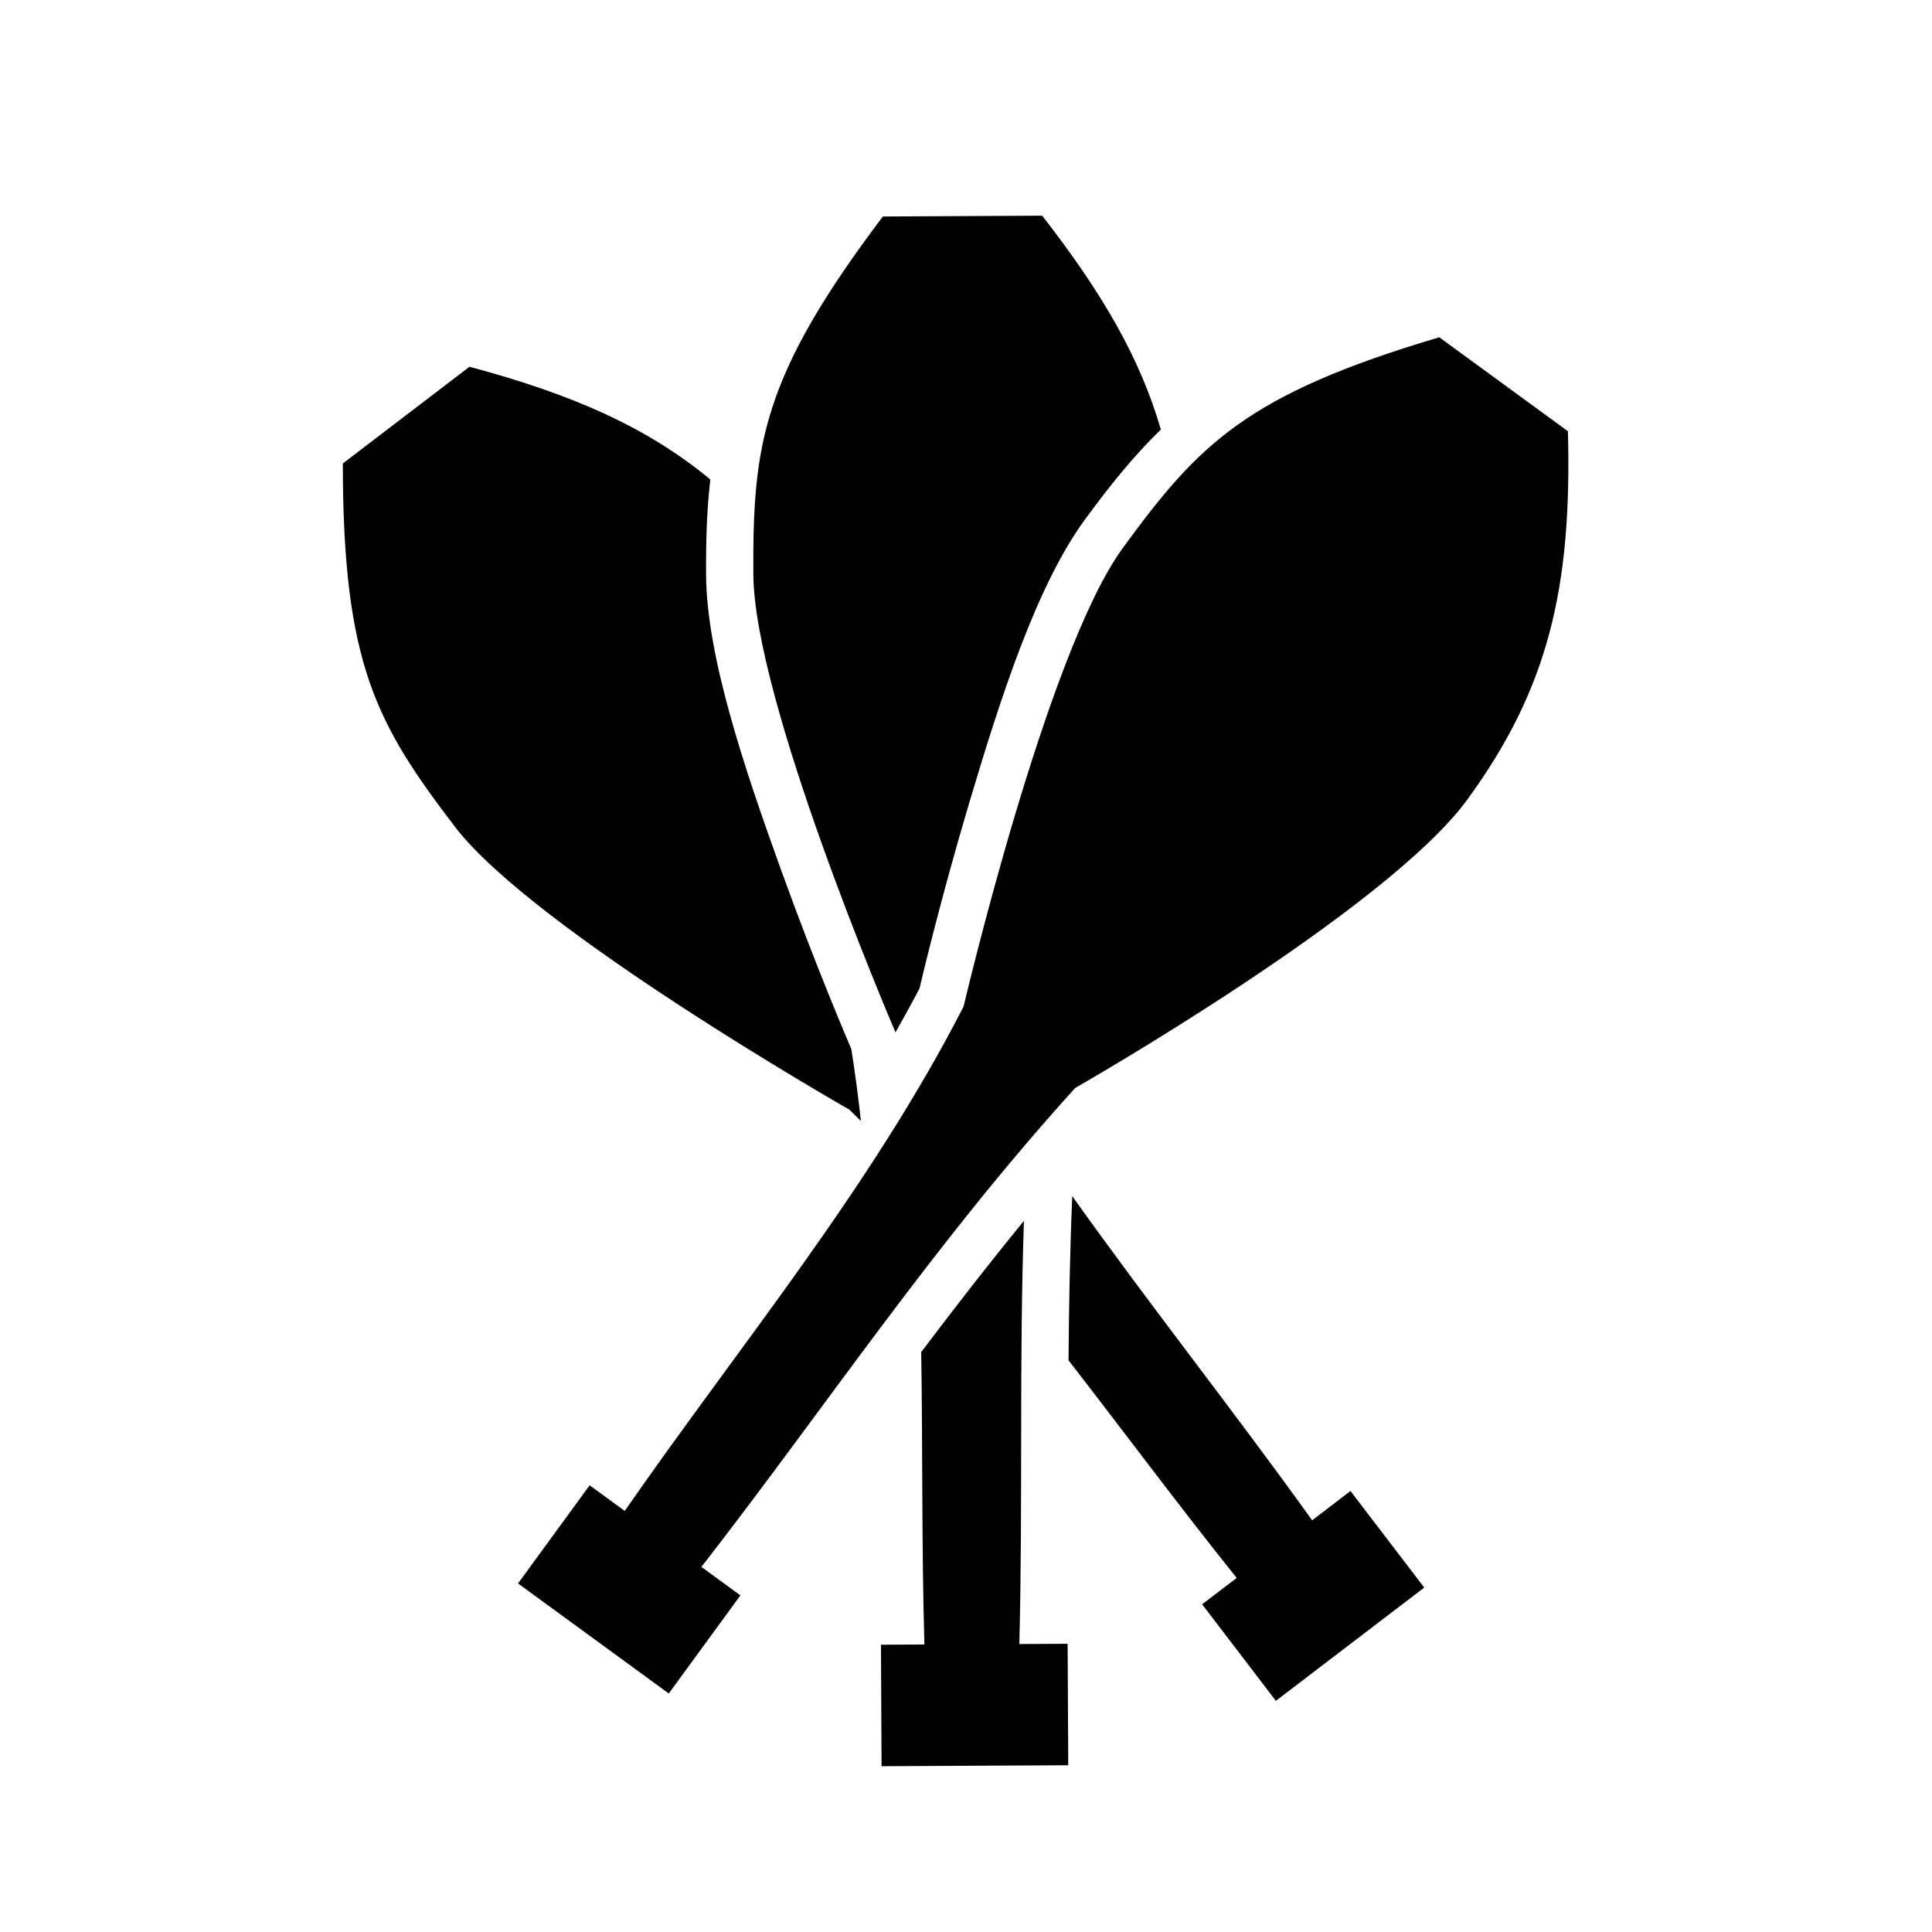 <?xml version="1.0" encoding="UTF-8"?>
<!-- Uploaded to: SVG Repo, www.svgrepo.com, Generator: SVG Repo Mixer Tools -->
<svg fill="#000000" width="800px" height="800px" version="1.1" viewBox="144 144 512 512" xmlns="http://www.w3.org/2000/svg">
 <path d="m420.18 201.16-42.215 0.215c-32.082 42.484-34.496 60.535-34.32 94.777 0.172 33.461 36.004 117.54 37.668 121.44 2.168-3.867 4.34-7.731 6.375-11.672 0.402-1.707 5.34-22.859 13.164-49.141 8.137-27.316 17.742-57.383 30.543-74.914 6.633-9.082 12.969-16.969 20.242-24.031-5.484-18.965-15.633-36.383-31.457-56.68zm105.24 32.227c-51.039 15.133-63.699 28.223-83.895 55.883-20.195 27.656-42.156 121.45-42.156 121.45-24.785 48.324-59.207 89.613-89.809 133.69l-9.297-6.789-18.98 26.008 39.949 29.164 18.98-25.996-10.332-7.547c32.906-42.316 60.918-84.836 99.059-126.93 0 0 82.441-47.008 103.89-76.387 21.453-29.379 27.789-56.113 26.688-97.652l-34.094-24.895zm-257.01 7.812-33.555 25.625c0.008 53.238 8.957 69.094 29.738 96.312s104.48 74.922 104.48 74.922c1.043 0.996 2.051 2.016 3.078 3.019-0.711-6.387-1.531-12.746-2.547-19.09-0.691-1.613-9.281-21.578-18.586-47.371-9.676-26.809-19.797-56.699-19.906-78.406-0.047-8.926 0.203-17.133 1.133-25.141-16.789-13.887-36.535-22.566-63.832-29.875zm159.75 219.79c-0.633 14.641-0.871 29.09-0.992 43.504 14.887 19.195 29.367 38.715 44.566 57.672l-9.16 6.988 19.543 25.586 39.32-30.012-19.543-25.594-10.164 7.766c-20.977-29.273-42.641-56.508-63.57-85.906zm-12.812 6.555c-9.434 11.527-18.418 23.121-27.219 34.773 0.414 25.828 0.102 51.664 0.848 77.492l-11.512 0.059 0.156 32.195 49.477-0.254-0.168-32.188-12.793 0.059c0.949-37.746-0.066-74.168 1.211-112.14z"/>
</svg>